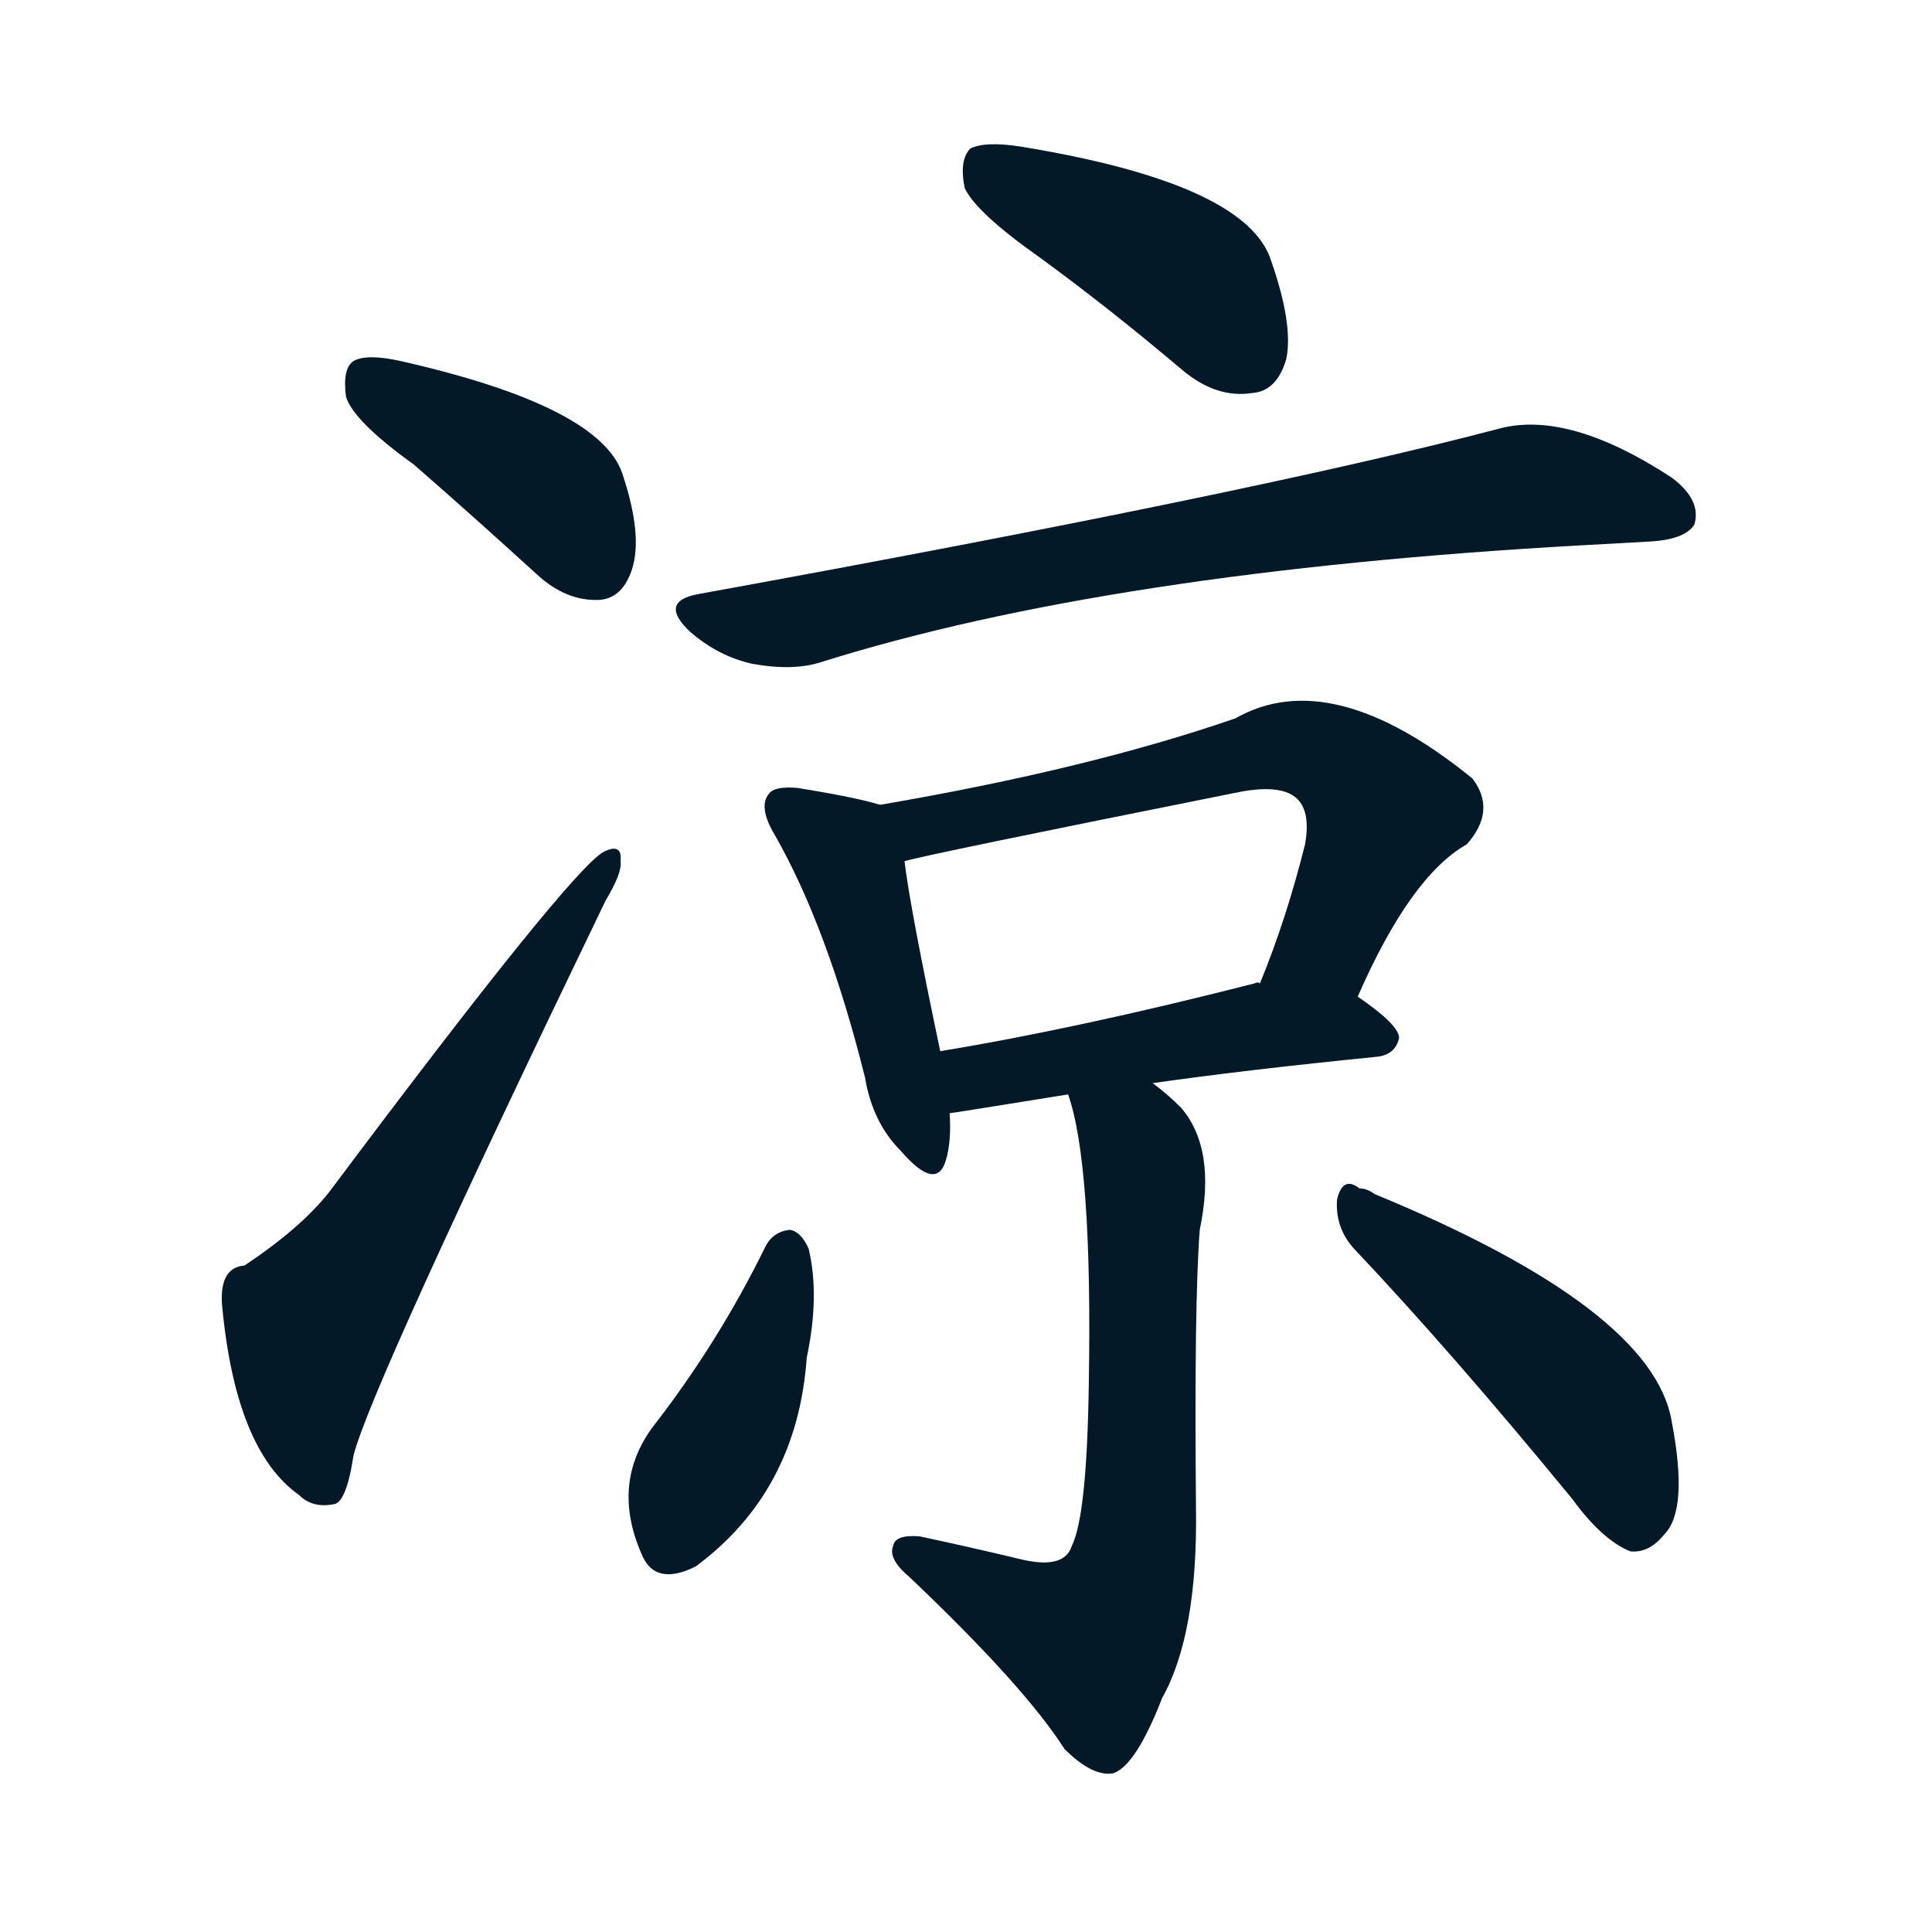 <svg xmlns="http://www.w3.org/2000/svg" width="150" height="150">
    <g fill="#031927" transform="translate(0, 131.836) scale(0.146, -0.146)">
        <path d="M 220 656 Q 251 629 285 598 Q 301 583 319 584 Q 331 585 336 600 Q 342 618 331 651 Q 319 687 213 711 Q 195 715 188 711 Q 182 707 184 692 Q 188 679 220 656 Z"></path>
        <path d="M 130 230 Q 117 229 118 210 Q 125 132 159 108 Q 166 101 177 103 Q 184 103 188 129 Q 197 165 322 424 Q 331 439 330 445 Q 331 455 321 450 Q 303 440 175 269 Q 160 250 130 230 Z"></path>
        <path d="M 553 766 Q 590 739 629 706 Q 647 691 666 694 Q 679 695 684 712 Q 688 731 675 767 Q 659 806 543 825 Q 524 828 516 824 Q 510 818 513 803 Q 519 790 553 766 Z"></path>
        <path d="M 371 587 Q 350 583 367 567 Q 382 554 400 550 Q 422 546 437 551 Q 590 599 841 613 Q 859 614 877 615 Q 896 616 901 624 Q 905 637 889 649 Q 834 685 797 675 Q 668 641 371 587 Z"></path>
        <path d="M 468 475 Q 455 479 424 484 Q 412 485 409 481 Q 403 474 412 459 Q 440 410 460 330 Q 464 306 479 291 Q 498 269 503 286 Q 506 296 505 311 L 500 344 Q 484 420 481 445 C 477 472 477 472 468 475 Z"></path>
        <path d="M 722 373 Q 750 437 780 454 Q 796 472 783 489 Q 708 550 657 521 Q 579 494 468 475 C 438 470 452 438 481 445 Q 490 448 660 482 Q 682 486 690 478 Q 697 471 694 454 Q 684 414 670 380 C 659 352 710 346 722 373 Z"></path>
        <path d="M 505 311 Q 506 311 568 321 L 613 327 Q 662 334 732 341 Q 742 342 744 351 Q 744 358 722 373 L 670 380 Q 669 381 667 380 Q 573 356 500 344 C 470 339 475 307 505 311 Z"></path>
        <path d="M 568 321 Q 581 284 579 167 Q 578 97 570 81 Q 566 68 542 74 Q 517 80 489 86 Q 476 87 475 81 Q 472 74 484 64 Q 545 6 566 -27 Q 581 -42 592 -40 Q 604 -36 618 0 Q 637 34 636 101 Q 635 210 638 249 Q 647 292 628 314 Q 621 321 613 327 C 590 346 560 350 568 321 Z"></path>
        <path d="M 407 240 Q 382 189 347 144 Q 325 114 341 77 Q 348 59 370 70 Q 424 110 429 181 Q 436 214 430 239 Q 426 248 420 249 Q 411 248 407 240 Z"></path>
        <path d="M 720 239 Q 772 184 836 106 Q 852 84 867 78 Q 877 77 885 87 Q 898 100 889 147 Q 879 207 731 268 Q 727 271 723 271 Q 714 278 711 265 Q 710 250 720 239 Z"></path>
    </g>
</svg>